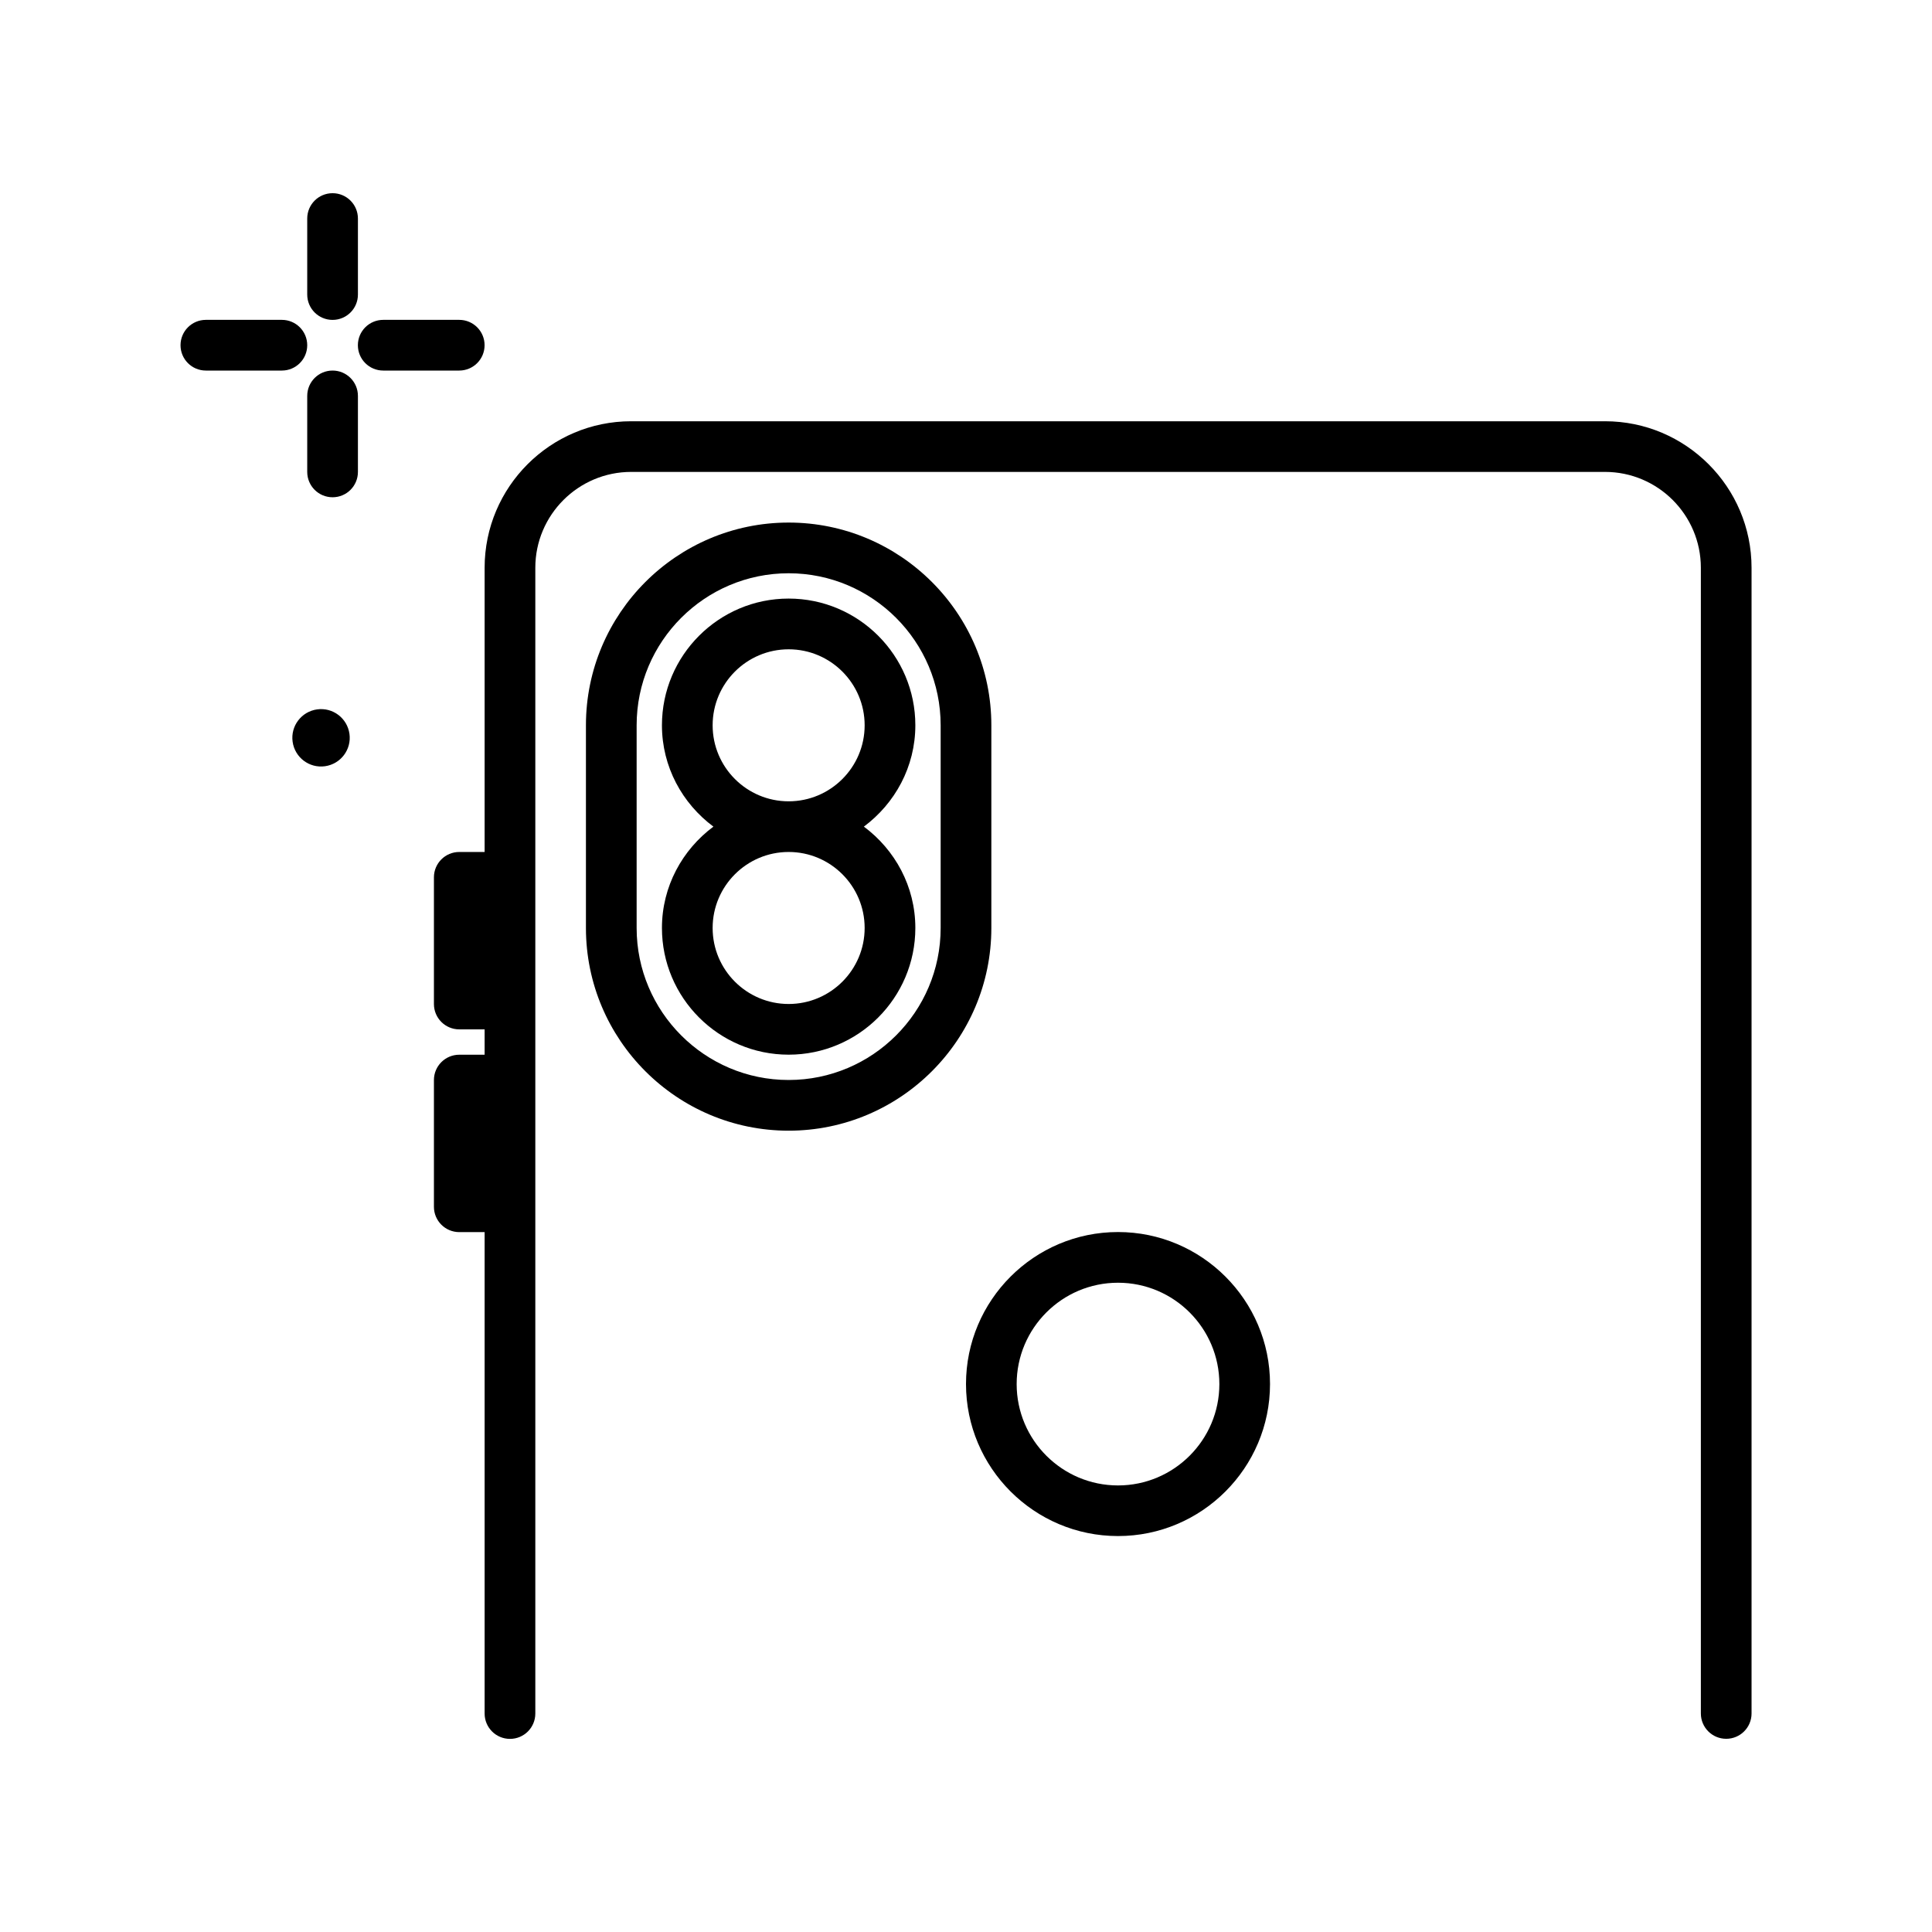 <?xml version="1.0" encoding="UTF-8"?>
<svg id="photo_contest" xmlns="http://www.w3.org/2000/svg" viewBox="0 0 500 500">
  <path d="M82.06,183.59c-4.06.57-6.9,4.31-6.33,8.38s4.32,6.9,8.38,6.33c4.06-.57,6.9-4.32,6.33-8.38s-4.31-6.9-8.38-6.33Z"/>
  <path d="M86.07,82.79c3.62,0,6.56-2.93,6.56-6.56v-19.67c0-3.62-2.93-6.56-6.56-6.56s-6.56,2.93-6.56,6.56v19.67c0,3.62,2.93,6.56,6.56,6.56Z"/>
  <path d="M86.07,95.9c-3.62,0-6.56,2.93-6.56,6.56v19.67c0,3.62,2.93,6.56,6.56,6.56s6.56-2.93,6.56-6.56v-19.67c0-3.62-2.93-6.56-6.56-6.56Z"/>
  <path d="M79.51,89.34c0-3.62-2.93-6.56-6.56-6.56h-19.67c-3.62,0-6.56,2.93-6.56,6.56s2.93,6.56,6.56,6.56h19.67c3.62,0,6.56-2.93,6.56-6.56Z"/>
  <path d="M125.41,89.34c0-3.62-2.93-6.56-6.56-6.56h-19.67c-3.62,0-6.56,2.93-6.56,6.56s2.93,6.56,6.56,6.56h19.67c3.62,0,6.56-2.93,6.56-6.56Z"/>
  <path d="M415.36,109.02h-252.02c-20.91,0-37.92,17.01-37.92,37.92v73.55h-6.56c-3.62,0-6.56,2.93-6.56,6.56v32.79c0,3.62,2.93,6.56,6.56,6.56h6.56v6.56h-6.56c-3.62,0-6.56,2.93-6.56,6.56v32.79c0,3.62,2.93,6.56,6.56,6.56h6.56v124.59c0,3.62,2.93,6.56,6.56,6.56s6.56-2.93,6.56-6.56V146.94c0-13.68,11.13-24.81,24.81-24.81h252.02c13.68,0,24.81,11.13,24.81,24.81v296.5c0,3.62,2.93,6.56,6.56,6.56s6.56-2.93,6.56-6.56V146.94c0-20.91-17.01-37.92-37.92-37.92Z"/>
  <path d="M256.56,187.7c0-28.93-23.53-52.46-52.46-52.46s-52.46,23.53-52.46,52.46v52.46c0,28.93,23.53,52.46,52.46,52.46s52.46-23.53,52.46-52.46v-52.46ZM243.44,240.16c0,21.7-17.65,39.34-39.34,39.34s-39.34-17.65-39.34-39.34v-52.46c0-21.7,17.65-39.34,39.34-39.34s39.34,17.65,39.34,39.34v52.46Z"/>
  <path d="M236.89,187.7c0-18.08-14.71-32.79-32.79-32.79s-32.79,14.71-32.79,32.79c0,10.76,5.28,20.25,13.32,26.23-8.03,5.98-13.32,15.47-13.32,26.23,0,18.08,14.71,32.79,32.79,32.79s32.79-14.71,32.79-32.79c0-10.76-5.28-20.25-13.32-26.23,8.03-5.98,13.32-15.47,13.32-26.23ZM223.77,240.16c0,10.85-8.82,19.67-19.67,19.67s-19.67-8.82-19.67-19.67,8.82-19.67,19.67-19.67,19.67,8.82,19.67,19.67ZM204.1,207.38c-10.85,0-19.67-8.82-19.67-19.67s8.82-19.67,19.67-19.67,19.67,8.82,19.67,19.67-8.82,19.67-19.67,19.67Z"/>
  <path d="M289.34,318.85c-21.7,0-39.34,17.65-39.34,39.34s17.65,39.34,39.34,39.34,39.34-17.65,39.34-39.34-17.65-39.34-39.34-39.34ZM289.34,384.43c-14.47,0-26.23-11.76-26.23-26.23s11.76-26.23,26.23-26.23,26.23,11.76,26.23,26.23-11.76,26.23-26.23,26.23Z"/>
</svg>